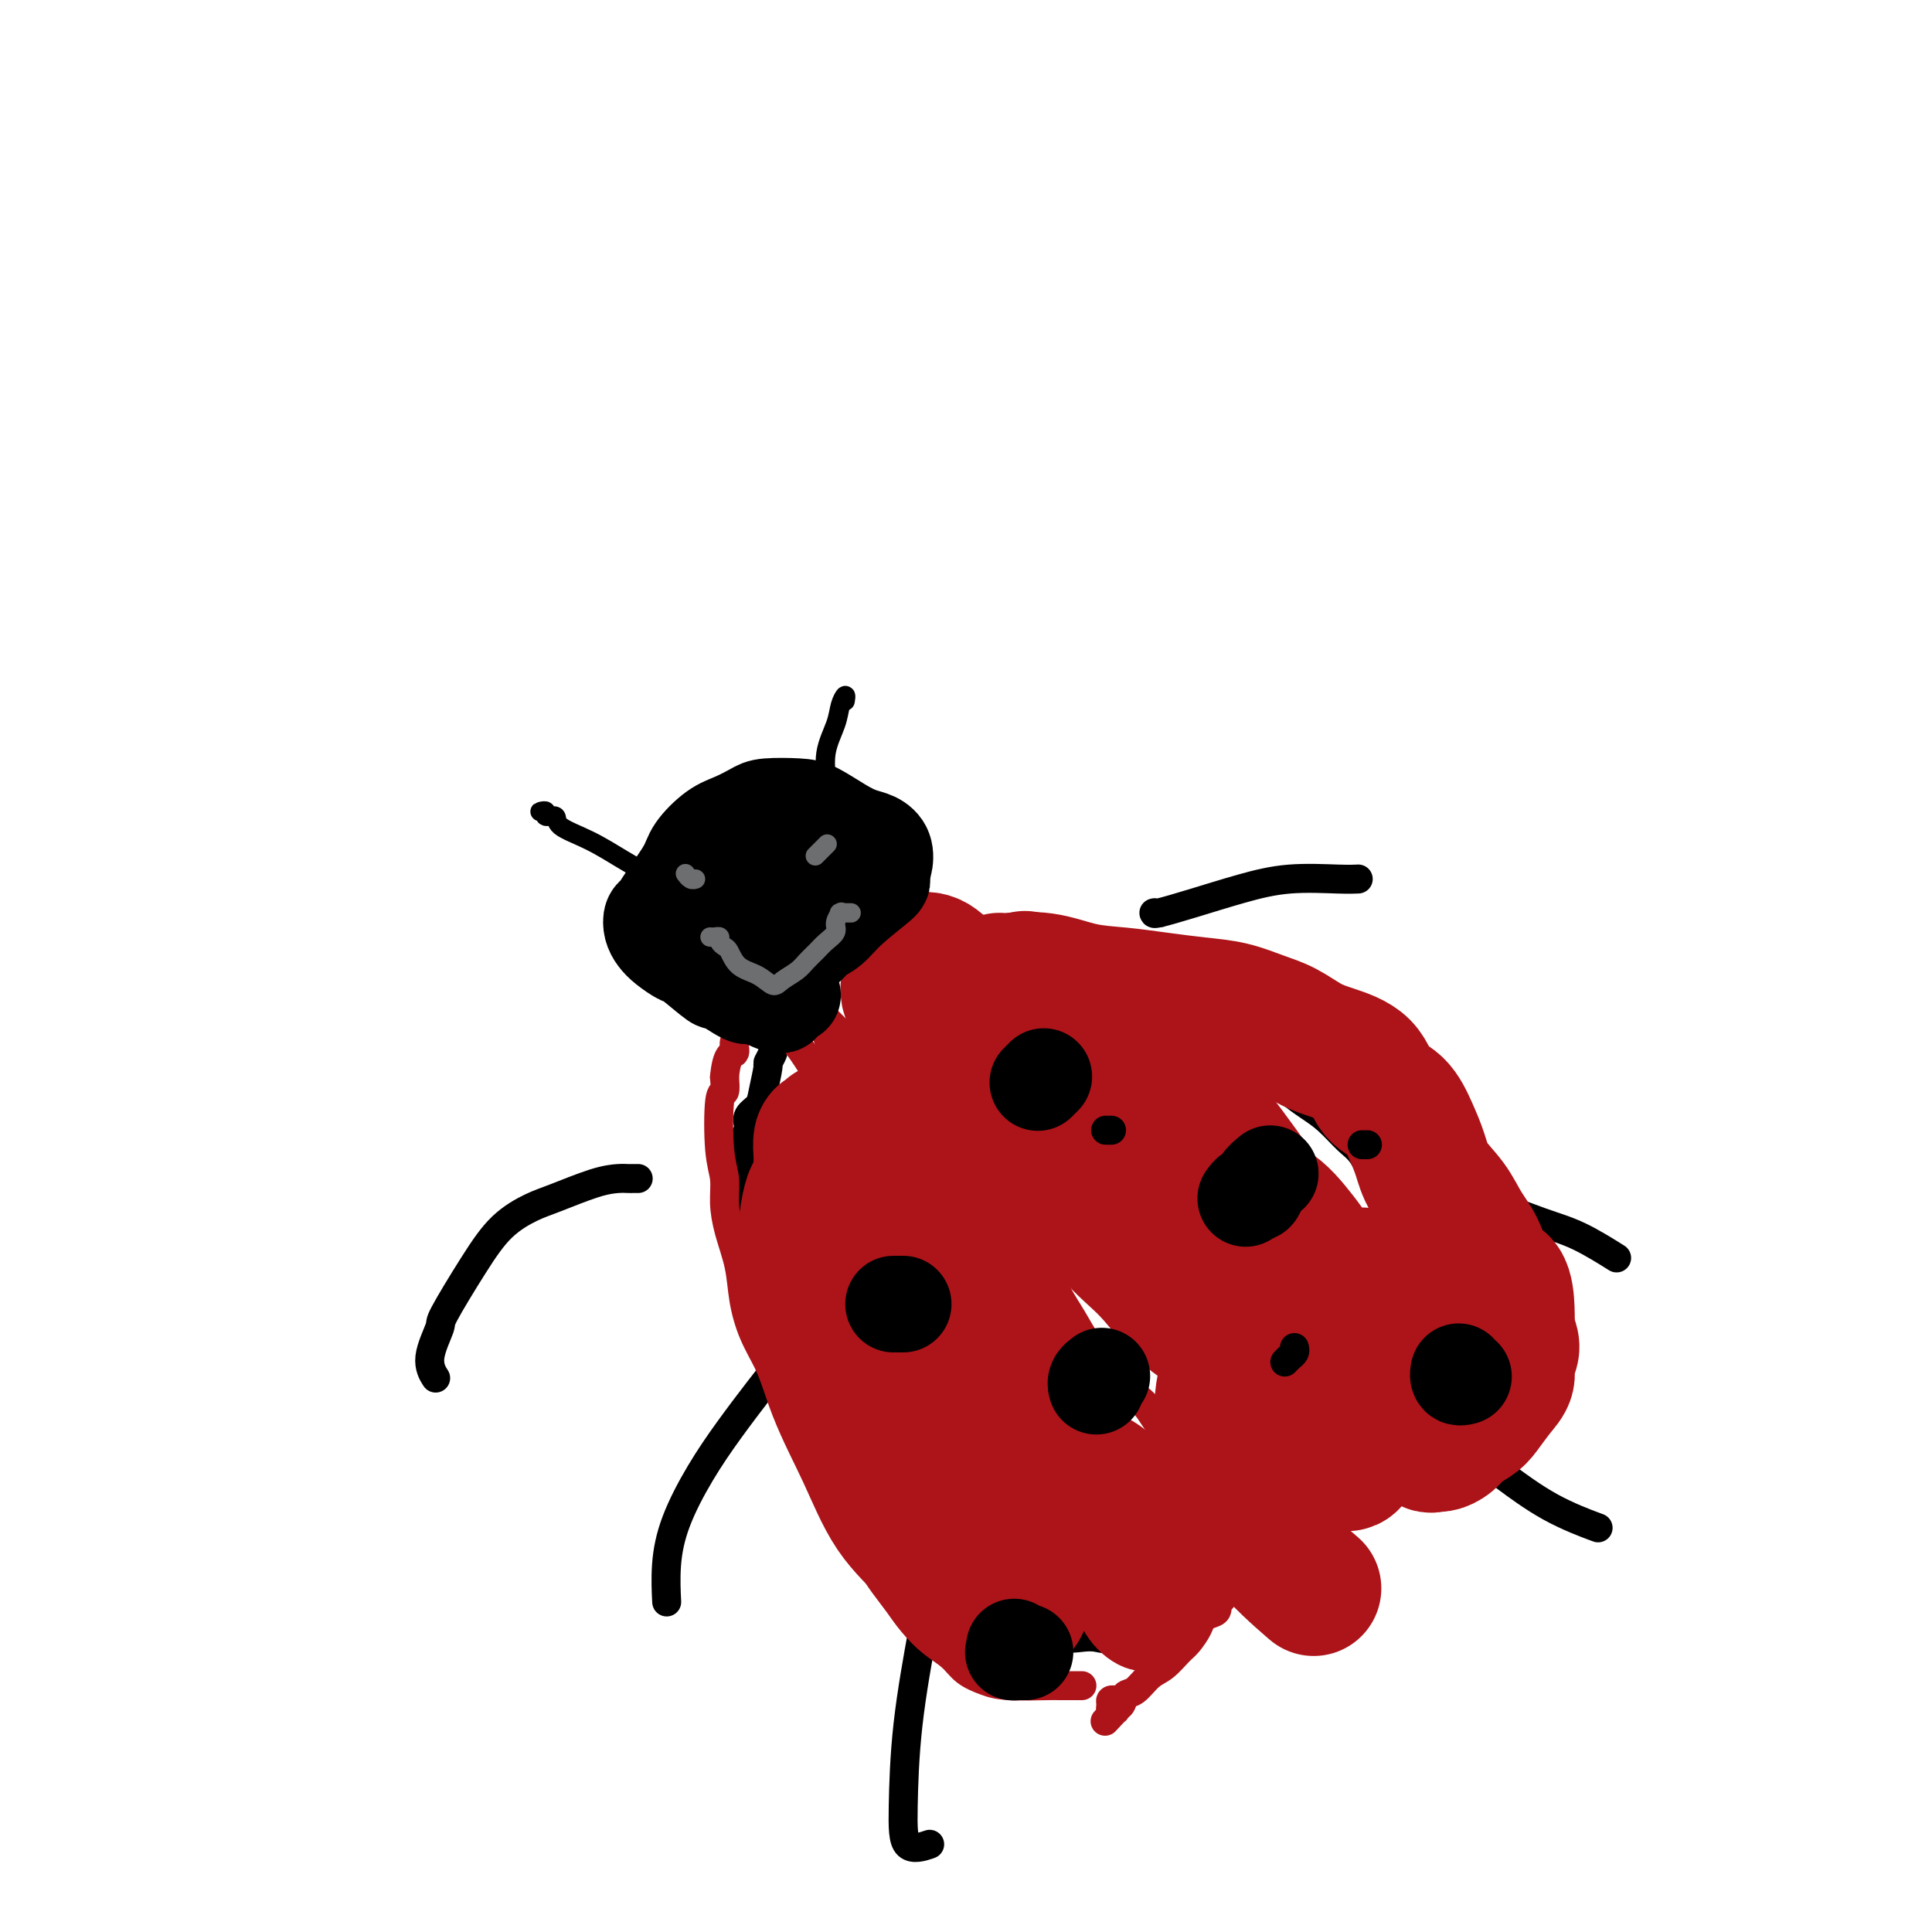<svg viewBox='0 0 400 400' version='1.1' xmlns='http://www.w3.org/2000/svg' xmlns:xlink='http://www.w3.org/1999/xlink'><g fill='none' stroke='#000000' stroke-width='6' stroke-linecap='round' stroke-linejoin='round'><path d='M161,215c0.113,-0.111 0.226,-0.223 0,0c-0.226,0.223 -0.792,0.779 -1,1c-0.208,0.221 -0.060,0.105 0,0c0.060,-0.105 0.031,-0.201 0,0c-0.031,0.201 -0.064,0.697 0,1c0.064,0.303 0.226,0.413 0,1c-0.226,0.587 -0.838,1.651 -1,2c-0.162,0.349 0.128,-0.019 0,1c-0.128,1.019 -0.674,3.424 -1,5c-0.326,1.576 -0.431,2.323 -1,3c-0.569,0.677 -1.602,1.284 -2,2c-0.398,0.716 -0.160,1.540 0,2c0.160,0.460 0.243,0.555 0,1c-0.243,0.445 -0.811,1.241 -1,2c-0.189,0.759 0.002,1.481 0,2c-0.002,0.519 -0.196,0.835 0,2c0.196,1.165 0.784,3.178 1,4c0.216,0.822 0.062,0.452 0,1c-0.062,0.548 -0.032,2.014 0,3c0.032,0.986 0.066,1.490 0,2c-0.066,0.510 -0.232,1.024 0,2c0.232,0.976 0.861,2.412 1,3c0.139,0.588 -0.212,0.327 0,1c0.212,0.673 0.989,2.280 1,3c0.011,0.720 -0.743,0.552 -1,1c-0.257,0.448 -0.017,1.512 0,2c0.017,0.488 -0.188,0.401 0,1c0.188,0.599 0.768,1.886 1,3c0.232,1.114 0.116,2.057 0,3'/><path d='M157,269c0.421,4.885 -0.027,1.598 0,1c0.027,-0.598 0.530,1.492 1,3c0.470,1.508 0.908,2.434 1,3c0.092,0.566 -0.163,0.772 0,2c0.163,1.228 0.743,3.477 1,4c0.257,0.523 0.190,-0.681 1,1c0.810,1.681 2.497,6.246 3,8c0.503,1.754 -0.179,0.696 0,1c0.179,0.304 1.220,1.971 2,3c0.780,1.029 1.298,1.419 2,2c0.702,0.581 1.587,1.353 2,2c0.413,0.647 0.353,1.171 1,2c0.647,0.829 2.000,1.965 3,3c1.000,1.035 1.648,1.969 2,3c0.352,1.031 0.409,2.160 1,3c0.591,0.840 1.715,1.391 2,2c0.285,0.609 -0.271,1.276 0,2c0.271,0.724 1.368,1.503 2,2c0.632,0.497 0.800,0.711 1,1c0.200,0.289 0.434,0.654 1,1c0.566,0.346 1.464,0.675 2,1c0.536,0.325 0.709,0.647 1,1c0.291,0.353 0.699,0.739 1,1c0.301,0.261 0.496,0.399 1,1c0.504,0.601 1.319,1.667 2,2c0.681,0.333 1.230,-0.065 2,0c0.770,0.065 1.763,0.595 2,1c0.237,0.405 -0.282,0.686 0,1c0.282,0.314 1.366,0.661 2,1c0.634,0.339 0.817,0.669 1,1'/><path d='M197,328c2.590,2.112 1.064,1.392 1,1c-0.064,-0.392 1.334,-0.456 2,0c0.666,0.456 0.601,1.431 1,2c0.399,0.569 1.260,0.730 2,1c0.740,0.270 1.357,0.648 2,1c0.643,0.352 1.312,0.677 2,1c0.688,0.323 1.396,0.642 2,1c0.604,0.358 1.106,0.755 2,1c0.894,0.245 2.182,0.339 3,1c0.818,0.661 1.167,1.889 2,2c0.833,0.111 2.152,-0.896 3,-1c0.848,-0.104 1.227,0.695 2,1c0.773,0.305 1.940,0.117 3,0c1.060,-0.117 2.013,-0.164 3,0c0.987,0.164 2.006,0.538 3,0c0.994,-0.538 1.961,-1.990 3,-3c1.039,-1.010 2.150,-1.580 3,-2c0.850,-0.420 1.438,-0.690 2,-1c0.562,-0.310 1.099,-0.662 2,-1c0.901,-0.338 2.167,-0.664 3,-1c0.833,-0.336 1.233,-0.682 2,-1c0.767,-0.318 1.900,-0.606 3,-1c1.100,-0.394 2.166,-0.893 3,-1c0.834,-0.107 1.434,0.178 2,0c0.566,-0.178 1.097,-0.818 2,-1c0.903,-0.182 2.178,0.096 3,0c0.822,-0.096 1.193,-0.564 2,-1c0.807,-0.436 2.051,-0.838 3,-1c0.949,-0.162 1.602,-0.082 2,0c0.398,0.082 0.542,0.166 1,0c0.458,-0.166 1.229,-0.583 2,-1'/><path d='M268,324c4.462,-1.418 1.615,-0.964 1,-1c-0.615,-0.036 1.000,-0.561 2,-1c1.000,-0.439 1.385,-0.792 2,-1c0.615,-0.208 1.460,-0.271 2,-1c0.540,-0.729 0.775,-2.124 1,-3c0.225,-0.876 0.441,-1.231 1,-2c0.559,-0.769 1.460,-1.951 2,-3c0.540,-1.049 0.719,-1.966 1,-3c0.281,-1.034 0.663,-2.187 1,-3c0.337,-0.813 0.630,-1.287 1,-2c0.370,-0.713 0.819,-1.665 2,-3c1.181,-1.335 3.094,-3.054 4,-4c0.906,-0.946 0.806,-1.121 1,-2c0.194,-0.879 0.683,-2.463 1,-4c0.317,-1.537 0.464,-3.027 1,-4c0.536,-0.973 1.462,-1.428 2,-3c0.538,-1.572 0.690,-4.262 1,-6c0.310,-1.738 0.779,-2.526 1,-4c0.221,-1.474 0.193,-3.635 0,-5c-0.193,-1.365 -0.550,-1.933 -1,-3c-0.450,-1.067 -0.991,-2.632 -1,-4c-0.009,-1.368 0.514,-2.537 0,-4c-0.514,-1.463 -2.065,-3.219 -3,-5c-0.935,-1.781 -1.253,-3.586 -2,-5c-0.747,-1.414 -1.921,-2.437 -3,-4c-1.079,-1.563 -2.063,-3.667 -3,-5c-0.937,-1.333 -1.829,-1.896 -3,-3c-1.171,-1.104 -2.623,-2.750 -4,-4c-1.377,-1.250 -2.678,-2.106 -4,-3c-1.322,-0.894 -2.663,-1.827 -4,-3c-1.337,-1.173 -2.668,-2.587 -4,-4'/><path d='M263,222c-3.842,-3.376 -3.947,-3.316 -5,-4c-1.053,-0.684 -3.056,-2.113 -5,-3c-1.944,-0.887 -3.830,-1.233 -6,-2c-2.170,-0.767 -4.623,-1.953 -7,-3c-2.377,-1.047 -4.677,-1.953 -7,-3c-2.323,-1.047 -4.668,-2.234 -7,-3c-2.332,-0.766 -4.651,-1.110 -7,-2c-2.349,-0.890 -4.727,-2.324 -7,-3c-2.273,-0.676 -4.442,-0.592 -7,-1c-2.558,-0.408 -5.506,-1.309 -8,-2c-2.494,-0.691 -4.535,-1.174 -7,-1c-2.465,0.174 -5.354,1.003 -8,1c-2.646,-0.003 -5.049,-0.838 -7,-1c-1.951,-0.162 -3.451,0.348 -5,1c-1.549,0.652 -3.148,1.445 -4,2c-0.852,0.555 -0.958,0.873 -1,1c-0.042,0.127 -0.021,0.064 0,0'/><path d='M132,244c0.119,-0.000 0.238,-0.000 0,0c-0.238,0.000 -0.832,0.001 -1,0c-0.168,-0.001 0.090,-0.004 0,0c-0.090,0.004 -0.528,0.016 -1,0c-0.472,-0.016 -0.978,-0.061 -2,0c-1.022,0.061 -2.560,0.229 -5,1c-2.440,0.771 -5.783,2.144 -8,3c-2.217,0.856 -3.310,1.195 -5,2c-1.690,0.805 -3.978,2.077 -6,4c-2.022,1.923 -3.778,4.498 -6,8c-2.222,3.502 -4.910,7.930 -6,10c-1.090,2.070 -0.581,1.782 -1,3c-0.419,1.218 -1.767,3.943 -2,6c-0.233,2.057 0.648,3.445 1,4c0.352,0.555 0.176,0.278 0,0'/><path d='M162,280c0.002,0.452 0.004,0.904 0,1c-0.004,0.096 -0.015,-0.165 0,0c0.015,0.165 0.056,0.756 0,1c-0.056,0.244 -0.210,0.141 -1,1c-0.790,0.859 -2.215,2.680 -4,5c-1.785,2.320 -3.928,5.137 -6,8c-2.072,2.863 -4.072,5.770 -6,9c-1.928,3.230 -3.785,6.783 -5,10c-1.215,3.217 -1.789,6.097 -2,9c-0.211,2.903 -0.060,5.829 0,7c0.060,1.171 0.030,0.585 0,0'/><path d='M195,326c-0.443,0.012 -0.885,0.024 -1,0c-0.115,-0.024 0.099,-0.085 0,0c-0.099,0.085 -0.510,0.315 -1,2c-0.490,1.685 -1.059,4.826 -2,10c-0.941,5.174 -2.255,12.381 -3,19c-0.745,6.619 -0.921,12.650 -1,17c-0.079,4.350 -0.060,7.017 1,8c1.060,0.983 3.160,0.281 4,0c0.840,-0.281 0.420,-0.140 0,0'/><path d='M240,189c0.113,0.001 0.225,0.002 0,0c-0.225,-0.002 -0.788,-0.005 -1,0c-0.212,0.005 -0.073,0.020 0,0c0.073,-0.020 0.079,-0.076 0,0c-0.079,0.076 -0.244,0.283 1,0c1.244,-0.283 3.896,-1.057 7,-2c3.104,-0.943 6.661,-2.057 10,-3c3.339,-0.943 6.462,-1.717 10,-2c3.538,-0.283 7.491,-0.076 10,0c2.509,0.076 3.574,0.022 4,0c0.426,-0.022 0.213,-0.011 0,0'/><path d='M294,243c0.061,0.449 0.122,0.899 0,1c-0.122,0.101 -0.425,-0.146 0,0c0.425,0.146 1.580,0.684 2,1c0.420,0.316 0.107,0.411 2,1c1.893,0.589 5.994,1.672 10,3c4.006,1.328 7.919,2.902 11,4c3.081,1.098 5.329,1.719 8,3c2.671,1.281 5.763,3.223 7,4c1.237,0.777 0.618,0.388 0,0'/><path d='M310,302c-0.002,0.055 -0.004,0.110 0,0c0.004,-0.110 0.013,-0.386 0,0c-0.013,0.386 -0.048,1.435 0,2c0.048,0.565 0.178,0.646 2,2c1.822,1.354 5.337,3.980 9,6c3.663,2.020 7.475,3.434 9,4c1.525,0.566 0.762,0.283 0,0'/></g>
<g fill='none' stroke='#AD1419' stroke-width='6' stroke-linecap='round' stroke-linejoin='round'><path d='M186,230c0.021,-0.421 0.042,-0.842 0,-1c-0.042,-0.158 -0.147,-0.052 0,0c0.147,0.052 0.545,0.050 1,0c0.455,-0.050 0.966,-0.148 1,0c0.034,0.148 -0.411,0.541 0,1c0.411,0.459 1.677,0.982 3,2c1.323,1.018 2.703,2.529 4,4c1.297,1.471 2.510,2.902 4,4c1.490,1.098 3.256,1.864 5,4c1.744,2.136 3.467,5.641 5,8c1.533,2.359 2.875,3.572 4,5c1.125,1.428 2.034,3.070 3,5c0.966,1.930 1.990,4.148 3,6c1.010,1.852 2.006,3.339 3,5c0.994,1.661 1.985,3.497 3,5c1.015,1.503 2.055,2.675 3,4c0.945,1.325 1.794,2.803 3,4c1.206,1.197 2.770,2.111 4,3c1.230,0.889 2.125,1.751 3,3c0.875,1.249 1.730,2.885 3,4c1.270,1.115 2.954,1.709 4,3c1.046,1.291 1.453,3.279 2,5c0.547,1.721 1.234,3.176 2,4c0.766,0.824 1.611,1.018 2,2c0.389,0.982 0.324,2.753 1,4c0.676,1.247 2.095,1.970 3,3c0.905,1.030 1.298,2.367 2,3c0.702,0.633 1.714,0.561 2,1c0.286,0.439 -0.154,1.387 0,2c0.154,0.613 0.901,0.889 1,1c0.099,0.111 -0.451,0.055 -1,0'/><path d='M259,324c2.093,3.878 0.326,1.074 0,0c-0.326,-1.074 0.788,-0.417 1,0c0.212,0.417 -0.479,0.594 -1,1c-0.521,0.406 -0.871,1.040 -1,1c-0.129,-0.040 -0.037,-0.753 0,-1c0.037,-0.247 0.020,-0.028 0,0c-0.020,0.028 -0.043,-0.133 0,0c0.043,0.133 0.152,0.562 0,1c-0.152,0.438 -0.567,0.887 -1,1c-0.433,0.113 -0.886,-0.109 -1,0c-0.114,0.109 0.109,0.550 0,1c-0.109,0.450 -0.550,0.909 -1,1c-0.450,0.091 -0.909,-0.188 -1,0c-0.091,0.188 0.186,0.842 0,1c-0.186,0.158 -0.836,-0.179 -1,0c-0.164,0.179 0.159,0.873 0,1c-0.159,0.127 -0.801,-0.315 -1,0c-0.199,0.315 0.046,1.387 0,2c-0.046,0.613 -0.382,0.768 -1,1c-0.618,0.232 -1.520,0.542 -2,1c-0.480,0.458 -0.540,1.066 -1,2c-0.460,0.934 -1.320,2.194 -2,3c-0.680,0.806 -1.180,1.156 -2,2c-0.820,0.844 -1.960,2.181 -3,3c-1.040,0.819 -1.981,1.119 -3,2c-1.019,0.881 -2.116,2.344 -3,3c-0.884,0.656 -1.557,0.506 -2,1c-0.443,0.494 -0.658,1.633 -1,2c-0.342,0.367 -0.812,-0.038 -1,0c-0.188,0.038 -0.094,0.519 0,1'/><path d='M231,354c-4.327,4.640 -1.145,1.241 0,0c1.145,-1.241 0.253,-0.322 0,0c-0.253,0.322 0.132,0.048 0,0c-0.132,-0.048 -0.781,0.131 -1,0c-0.219,-0.131 -0.007,-0.571 0,-1c0.007,-0.429 -0.190,-0.846 0,-1c0.190,-0.154 0.769,-0.044 1,0c0.231,0.044 0.116,0.022 0,0'/><path d='M224,349c-0.324,-0.000 -0.648,-0.000 -1,0c-0.352,0.000 -0.733,0.001 -1,0c-0.267,-0.001 -0.419,-0.003 -1,0c-0.581,0.003 -1.590,0.010 -2,0c-0.410,-0.010 -0.219,-0.036 -2,0c-1.781,0.036 -5.532,0.135 -8,0c-2.468,-0.135 -3.651,-0.503 -5,-1c-1.349,-0.497 -2.864,-1.122 -4,-2c-1.136,-0.878 -1.893,-2.008 -3,-3c-1.107,-0.992 -2.565,-1.844 -4,-3c-1.435,-1.156 -2.848,-2.614 -4,-4c-1.152,-1.386 -2.045,-2.698 -3,-4c-0.955,-1.302 -1.974,-2.593 -3,-4c-1.026,-1.407 -2.060,-2.928 -3,-5c-0.940,-2.072 -1.788,-4.694 -3,-7c-1.212,-2.306 -2.790,-4.297 -4,-6c-1.210,-1.703 -2.052,-3.118 -3,-5c-0.948,-1.882 -2.001,-4.230 -3,-6c-0.999,-1.770 -1.945,-2.961 -3,-5c-1.055,-2.039 -2.218,-4.928 -3,-7c-0.782,-2.072 -1.183,-3.329 -2,-5c-0.817,-1.671 -2.051,-3.755 -3,-6c-0.949,-2.245 -1.612,-4.652 -2,-7c-0.388,-2.348 -0.500,-4.638 -1,-7c-0.500,-2.362 -1.389,-4.795 -2,-7c-0.611,-2.205 -0.945,-4.182 -1,-6c-0.055,-1.818 0.167,-3.476 0,-5c-0.167,-1.524 -0.725,-2.914 -1,-6c-0.275,-3.086 -0.266,-7.869 0,-10c0.266,-2.131 0.790,-1.609 1,-2c0.210,-0.391 0.105,-1.696 0,-3'/><path d='M150,223c0.466,-5.057 1.629,-4.699 2,-5c0.371,-0.301 -0.052,-1.262 0,-2c0.052,-0.738 0.578,-1.252 1,-2c0.422,-0.748 0.741,-1.728 1,-2c0.259,-0.272 0.457,0.165 1,0c0.543,-0.165 1.429,-0.933 2,-1c0.571,-0.067 0.827,0.567 1,1c0.173,0.433 0.264,0.665 1,1c0.736,0.335 2.118,0.771 3,1c0.882,0.229 1.263,0.249 2,1c0.737,0.751 1.829,2.232 3,4c1.171,1.768 2.422,3.822 4,6c1.578,2.178 3.483,4.479 6,7c2.517,2.521 5.645,5.260 8,8c2.355,2.740 3.935,5.479 6,8c2.065,2.521 4.615,4.824 7,7c2.385,2.176 4.606,4.226 7,6c2.394,1.774 4.961,3.274 7,5c2.039,1.726 3.549,3.680 5,6c1.451,2.320 2.843,5.006 4,7c1.157,1.994 2.079,3.296 3,4c0.921,0.704 1.841,0.809 2,1c0.159,0.191 -0.444,0.467 0,1c0.444,0.533 1.934,1.322 1,0c-0.934,-1.322 -4.293,-4.754 -6,-7c-1.707,-2.246 -1.763,-3.304 -2,-4c-0.237,-0.696 -0.655,-1.029 -2,-3c-1.345,-1.971 -3.618,-5.580 -6,-9c-2.382,-3.420 -4.872,-6.652 -7,-10c-2.128,-3.348 -3.894,-6.814 -6,-10c-2.106,-3.186 -4.553,-6.093 -7,-9'/><path d='M191,233c-6.413,-9.495 -4.944,-7.233 -6,-8c-1.056,-0.767 -4.637,-4.563 -7,-7c-2.363,-2.437 -3.507,-3.515 -5,-5c-1.493,-1.485 -3.334,-3.376 -4,-4c-0.666,-0.624 -0.158,0.018 0,0c0.158,-0.018 -0.036,-0.695 0,-1c0.036,-0.305 0.300,-0.237 1,2c0.700,2.237 1.835,6.644 3,10c1.165,3.356 2.359,5.662 4,9c1.641,3.338 3.728,7.709 6,12c2.272,4.291 4.727,8.501 8,14c3.273,5.499 7.364,12.285 9,15c1.636,2.715 0.818,1.357 0,0'/></g>
<g fill='none' stroke='#AD1419' stroke-width='20' stroke-linecap='round' stroke-linejoin='round'><path d='M213,284c-0.016,-0.438 -0.032,-0.876 0,-1c0.032,-0.124 0.111,0.066 0,0c-0.111,-0.066 -0.412,-0.387 -1,-1c-0.588,-0.613 -1.462,-1.517 -2,-2c-0.538,-0.483 -0.738,-0.545 -2,-2c-1.262,-1.455 -3.584,-4.302 -6,-8c-2.416,-3.698 -4.924,-8.246 -7,-12c-2.076,-3.754 -3.721,-6.715 -5,-9c-1.279,-2.285 -2.194,-3.894 -3,-5c-0.806,-1.106 -1.503,-1.709 -2,-2c-0.497,-0.291 -0.795,-0.271 -1,0c-0.205,0.271 -0.316,0.792 0,2c0.316,1.208 1.058,3.101 2,6c0.942,2.899 2.084,6.802 4,12c1.916,5.198 4.608,11.690 7,16c2.392,4.310 4.486,6.436 7,9c2.514,2.564 5.450,5.564 8,9c2.550,3.436 4.715,7.308 7,11c2.285,3.692 4.692,7.204 7,10c2.308,2.796 4.518,4.875 6,7c1.482,2.125 2.236,4.297 3,6c0.764,1.703 1.540,2.937 2,4c0.460,1.063 0.605,1.953 0,2c-0.605,0.047 -1.961,-0.750 -3,-2c-1.039,-1.250 -1.760,-2.952 -3,-5c-1.240,-2.048 -3.000,-4.443 -5,-8c-2.000,-3.557 -4.240,-8.276 -7,-13c-2.760,-4.724 -6.039,-9.452 -9,-14c-2.961,-4.548 -5.605,-8.917 -8,-13c-2.395,-4.083 -4.541,-7.881 -7,-12c-2.459,-4.119 -5.229,-8.560 -8,-13'/><path d='M187,256c-8.159,-13.690 -5.058,-8.916 -5,-9c0.058,-0.084 -2.927,-5.026 -4,-7c-1.073,-1.974 -0.233,-0.979 0,-1c0.233,-0.021 -0.141,-1.059 0,-1c0.141,0.059 0.795,1.215 2,3c1.205,1.785 2.959,4.198 5,8c2.041,3.802 4.368,8.994 8,14c3.632,5.006 8.569,9.828 13,16c4.431,6.172 8.357,13.696 10,17c1.643,3.304 1.004,2.390 3,6c1.996,3.610 6.626,11.745 9,15c2.374,3.255 2.493,1.630 4,2c1.507,0.370 4.404,2.734 6,4c1.596,1.266 1.893,1.435 2,2c0.107,0.565 0.024,1.527 0,1c-0.024,-0.527 0.010,-2.545 -1,-5c-1.010,-2.455 -3.065,-5.349 -4,-8c-0.935,-2.651 -0.752,-5.060 -2,-7c-1.248,-1.940 -3.928,-3.411 -5,-4c-1.072,-0.589 -0.536,-0.294 0,0'/></g>
<g fill='none' stroke='#AD1419' stroke-width='28' stroke-linecap='round' stroke-linejoin='round'><path d='M216,298c-0.054,-0.200 -0.107,-0.401 0,0c0.107,0.401 0.375,1.403 1,2c0.625,0.597 1.609,0.789 2,1c0.391,0.211 0.190,0.442 1,2c0.810,1.558 2.632,4.444 4,7c1.368,2.556 2.283,4.782 4,7c1.717,2.218 4.236,4.427 6,6c1.764,1.573 2.775,2.509 4,3c1.225,0.491 2.666,0.537 3,0c0.334,-0.537 -0.438,-1.656 -2,-3c-1.562,-1.344 -3.915,-2.913 -6,-5c-2.085,-2.087 -3.904,-4.690 -6,-8c-2.096,-3.310 -4.471,-7.325 -7,-12c-2.529,-4.675 -5.212,-10.010 -8,-15c-2.788,-4.990 -5.683,-9.637 -8,-14c-2.317,-4.363 -4.058,-8.444 -6,-12c-1.942,-3.556 -4.086,-6.588 -6,-10c-1.914,-3.412 -3.599,-7.202 -5,-10c-1.401,-2.798 -2.520,-4.602 -4,-6c-1.480,-1.398 -3.322,-2.390 -4,-3c-0.678,-0.610 -0.193,-0.837 0,-1c0.193,-0.163 0.093,-0.261 0,0c-0.093,0.261 -0.178,0.880 0,2c0.178,1.120 0.619,2.742 1,5c0.381,2.258 0.702,5.153 1,8c0.298,2.847 0.571,5.647 1,9c0.429,3.353 1.012,7.260 2,11c0.988,3.740 2.381,7.315 3,11c0.619,3.685 0.462,7.482 1,11c0.538,3.518 1.769,6.759 3,10'/><path d='M191,294c2.352,11.941 2.232,8.794 3,9c0.768,0.206 2.425,3.765 4,6c1.575,2.235 3.069,3.145 4,4c0.931,0.855 1.297,1.654 2,2c0.703,0.346 1.741,0.237 2,0c0.259,-0.237 -0.260,-0.603 0,-1c0.260,-0.397 1.300,-0.824 0,-6c-1.300,-5.176 -4.938,-15.099 -7,-20c-2.062,-4.901 -2.547,-4.778 -3,-6c-0.453,-1.222 -0.875,-3.788 -2,-7c-1.125,-3.212 -2.952,-7.071 -5,-10c-2.048,-2.929 -4.317,-4.928 -6,-7c-1.683,-2.072 -2.779,-4.215 -4,-6c-1.221,-1.785 -2.565,-3.211 -4,-4c-1.435,-0.789 -2.960,-0.941 -4,-1c-1.040,-0.059 -1.594,-0.024 -2,0c-0.406,0.024 -0.663,0.038 -1,1c-0.337,0.962 -0.755,2.874 -1,5c-0.245,2.126 -0.316,4.467 0,8c0.316,3.533 1.018,8.256 2,13c0.982,4.744 2.243,9.507 4,14c1.757,4.493 4.009,8.716 6,13c1.991,4.284 3.720,8.629 6,12c2.280,3.371 5.112,5.769 7,8c1.888,2.231 2.831,4.296 4,6c1.169,1.704 2.562,3.047 4,4c1.438,0.953 2.921,1.515 4,2c1.079,0.485 1.753,0.893 3,1c1.247,0.107 3.066,-0.087 4,-1c0.934,-0.913 0.981,-2.547 1,-4c0.019,-1.453 0.009,-2.727 0,-4'/><path d='M212,325c-0.218,-2.581 -1.263,-5.033 -3,-8c-1.737,-2.967 -4.166,-6.450 -6,-10c-1.834,-3.550 -3.074,-7.166 -5,-11c-1.926,-3.834 -4.537,-7.884 -7,-12c-2.463,-4.116 -4.779,-8.297 -7,-12c-2.221,-3.703 -4.346,-6.928 -6,-10c-1.654,-3.072 -2.835,-5.991 -4,-8c-1.165,-2.009 -2.313,-3.109 -3,-5c-0.687,-1.891 -0.913,-4.574 -1,-6c-0.087,-1.426 -0.033,-1.596 0,-2c0.033,-0.404 0.047,-1.043 0,-2c-0.047,-0.957 -0.153,-2.234 0,-3c0.153,-0.766 0.566,-1.023 1,-1c0.434,0.023 0.888,0.324 1,0c0.112,-0.324 -0.118,-1.273 0,-1c0.118,0.273 0.583,1.769 1,2c0.417,0.231 0.785,-0.802 3,4c2.215,4.802 6.276,15.439 9,21c2.724,5.561 4.112,6.047 5,8c0.888,1.953 1.278,5.372 3,9c1.722,3.628 4.778,7.465 6,9c1.222,1.535 0.611,0.767 0,0'/><path d='M207,203c0.001,0.000 0.003,0.001 0,0c-0.003,-0.001 -0.009,-0.002 0,0c0.009,0.002 0.033,0.007 0,0c-0.033,-0.007 -0.122,-0.027 0,0c0.122,0.027 0.455,0.101 2,0c1.545,-0.101 4.301,-0.378 7,0c2.699,0.378 5.340,1.410 8,2c2.660,0.590 5.341,0.739 8,1c2.659,0.261 5.298,0.635 8,1c2.702,0.365 5.468,0.720 8,1c2.532,0.280 4.832,0.483 7,1c2.168,0.517 4.205,1.347 6,2c1.795,0.653 3.347,1.131 5,2c1.653,0.869 3.408,2.131 5,3c1.592,0.869 3.021,1.344 5,2c1.979,0.656 4.509,1.493 6,3c1.491,1.507 1.945,3.683 3,5c1.055,1.317 2.712,1.776 4,3c1.288,1.224 2.206,3.215 3,5c0.794,1.785 1.462,3.364 2,5c0.538,1.636 0.944,3.328 2,5c1.056,1.672 2.763,3.323 4,5c1.237,1.677 2.006,3.379 3,5c0.994,1.621 2.214,3.161 3,5c0.786,1.839 1.139,3.977 2,5c0.861,1.023 2.232,0.929 3,2c0.768,1.071 0.934,3.306 1,5c0.066,1.694 0.033,2.847 0,4'/><path d='M312,275c0.448,2.156 1.066,3.046 1,4c-0.066,0.954 -0.818,1.971 -1,3c-0.182,1.029 0.204,2.071 0,3c-0.204,0.929 -0.999,1.744 -2,3c-1.001,1.256 -2.209,2.953 -3,4c-0.791,1.047 -1.167,1.442 -2,2c-0.833,0.558 -2.124,1.277 -3,2c-0.876,0.723 -1.338,1.449 -2,2c-0.662,0.551 -1.524,0.925 -2,1c-0.476,0.075 -0.565,-0.150 -1,0c-0.435,0.150 -1.214,0.673 -2,-1c-0.786,-1.673 -1.577,-5.543 -2,-7c-0.423,-1.457 -0.477,-0.500 -1,-3c-0.523,-2.500 -1.516,-8.457 -2,-12c-0.484,-3.543 -0.460,-4.673 -1,-6c-0.540,-1.327 -1.644,-2.851 -3,-4c-1.356,-1.149 -2.966,-1.922 -4,-2c-1.034,-0.078 -1.494,0.540 -2,2c-0.506,1.460 -1.058,3.761 -2,6c-0.942,2.239 -2.274,4.414 -3,7c-0.726,2.586 -0.847,5.583 -1,8c-0.153,2.417 -0.339,4.254 0,6c0.339,1.746 1.201,3.402 2,5c0.799,1.598 1.535,3.140 2,4c0.465,0.860 0.661,1.040 1,1c0.339,-0.040 0.823,-0.298 1,-1c0.177,-0.702 0.047,-1.848 0,-3c-0.047,-1.152 -0.013,-2.309 0,-5c0.013,-2.691 0.003,-6.917 0,-9c-0.003,-2.083 -0.001,-2.024 -1,-5c-0.999,-2.976 -3.000,-8.988 -5,-15'/><path d='M274,265c-1.780,-4.783 -3.230,-6.740 -5,-9c-1.770,-2.260 -3.858,-4.822 -6,-6c-2.142,-1.178 -4.336,-0.973 -6,-1c-1.664,-0.027 -2.797,-0.285 -4,1c-1.203,1.285 -2.474,4.114 -3,7c-0.526,2.886 -0.305,5.829 0,7c0.305,1.171 0.696,0.569 1,3c0.304,2.431 0.521,7.895 4,10c3.479,2.105 10.221,0.849 13,0c2.779,-0.849 1.595,-1.293 1,-3c-0.595,-1.707 -0.602,-4.677 -1,-8c-0.398,-3.323 -1.189,-7.001 -3,-11c-1.811,-3.999 -4.643,-8.321 -8,-13c-3.357,-4.679 -7.239,-9.716 -11,-14c-3.761,-4.284 -7.399,-7.816 -11,-11c-3.601,-3.184 -7.164,-6.020 -10,-8c-2.836,-1.980 -4.946,-3.102 -7,-4c-2.054,-0.898 -4.050,-1.570 -5,-2c-0.950,-0.430 -0.852,-0.617 -1,0c-0.148,0.617 -0.543,2.037 0,4c0.543,1.963 2.022,4.467 4,7c1.978,2.533 4.454,5.094 7,8c2.546,2.906 5.163,6.158 8,9c2.837,2.842 5.893,5.274 9,8c3.107,2.726 6.266,5.747 9,8c2.734,2.253 5.042,3.738 7,5c1.958,1.262 3.566,2.301 5,3c1.434,0.699 2.696,1.057 3,1c0.304,-0.057 -0.348,-0.528 -1,-1'/><path d='M263,255c4.227,3.416 -1.204,-0.043 -7,-5c-5.796,-4.957 -11.957,-11.410 -15,-15c-3.043,-3.590 -2.967,-4.316 -6,-7c-3.033,-2.684 -9.174,-7.326 -13,-11c-3.826,-3.674 -5.338,-6.379 -7,-8c-1.662,-1.621 -3.474,-2.157 -5,-3c-1.526,-0.843 -2.766,-1.994 -2,-1c0.766,0.994 3.537,4.133 5,6c1.463,1.867 1.616,2.461 2,4c0.384,1.539 0.997,4.024 4,9c3.003,4.976 8.396,12.442 12,18c3.604,5.558 5.420,9.208 8,13c2.580,3.792 5.924,7.727 9,11c3.076,3.273 5.885,5.884 8,8c2.115,2.116 3.535,3.736 5,5c1.465,1.264 2.974,2.171 3,2c0.026,-0.171 -1.430,-1.422 -3,-3c-1.570,-1.578 -3.255,-3.484 -6,-7c-2.745,-3.516 -6.550,-8.644 -9,-11c-2.450,-2.356 -3.545,-1.942 -7,-6c-3.455,-4.058 -9.268,-12.590 -13,-17c-3.732,-4.410 -5.381,-4.698 -7,-6c-1.619,-1.302 -3.207,-3.618 -4,-5c-0.793,-1.382 -0.791,-1.829 -1,-2c-0.209,-0.171 -0.628,-0.065 -1,0c-0.372,0.065 -0.695,0.088 0,2c0.695,1.912 2.410,5.714 4,9c1.590,3.286 3.055,6.056 4,8c0.945,1.944 1.370,3.062 3,5c1.630,1.938 4.466,4.697 7,7c2.534,2.303 4.767,4.152 7,6'/><path d='M238,261c3.257,2.514 4.401,2.299 5,2c0.599,-0.299 0.654,-0.681 0,-3c-0.654,-2.319 -2.015,-6.575 -4,-10c-1.985,-3.425 -4.593,-6.020 -8,-10c-3.407,-3.980 -7.613,-9.346 -10,-12c-2.387,-2.654 -2.954,-2.595 -6,-6c-3.046,-3.405 -8.570,-10.273 -12,-14c-3.430,-3.727 -4.766,-4.314 -6,-5c-1.234,-0.686 -2.368,-1.473 -3,-2c-0.632,-0.527 -0.764,-0.796 -1,-1c-0.236,-0.204 -0.577,-0.344 -1,0c-0.423,0.344 -0.929,1.172 -1,2c-0.071,0.828 0.291,1.657 0,2c-0.291,0.343 -1.237,0.201 0,2c1.237,1.799 4.657,5.538 7,8c2.343,2.462 3.608,3.647 5,5c1.392,1.353 2.912,2.873 5,4c2.088,1.127 4.746,1.860 6,2c1.254,0.140 1.104,-0.314 2,-1c0.896,-0.686 2.837,-1.604 3,-3c0.163,-1.396 -1.453,-3.271 -3,-5c-1.547,-1.729 -3.024,-3.312 -5,-5c-1.976,-1.688 -4.451,-3.481 -7,-5c-2.549,-1.519 -5.171,-2.762 -7,-4c-1.829,-1.238 -2.864,-2.469 -4,-3c-1.136,-0.531 -2.373,-0.361 -3,0c-0.627,0.361 -0.643,0.915 -1,2c-0.357,1.085 -1.054,2.703 -1,4c0.054,1.297 0.861,2.272 2,4c1.139,1.728 2.611,4.208 4,6c1.389,1.792 2.694,2.896 4,4'/><path d='M198,219c2.576,2.982 4.017,3.437 6,4c1.983,0.563 4.507,1.233 7,2c2.493,0.767 4.953,1.629 7,2c2.047,0.371 3.679,0.251 5,0c1.321,-0.251 2.331,-0.633 3,-1c0.669,-0.367 0.999,-0.720 1,-2c0.001,-1.280 -0.326,-3.489 -2,-4c-1.674,-0.511 -4.695,0.676 -6,1c-1.305,0.324 -0.894,-0.214 -1,2c-0.106,2.214 -0.730,7.180 0,11c0.730,3.820 2.815,6.495 5,10c2.185,3.505 4.469,7.839 7,11c2.531,3.161 5.307,5.149 8,8c2.693,2.851 5.302,6.563 8,9c2.698,2.437 5.484,3.597 8,5c2.516,1.403 4.761,3.047 7,4c2.239,0.953 4.473,1.214 6,1c1.527,-0.214 2.348,-0.904 3,-2c0.652,-1.096 1.136,-2.597 0,-4c-1.136,-1.403 -3.890,-2.708 -6,-3c-2.110,-0.292 -3.575,0.430 -5,2c-1.425,1.570 -2.811,3.988 -4,7c-1.189,3.012 -2.180,6.619 -2,11c0.180,4.381 1.533,9.535 3,14c1.467,4.465 3.049,8.241 6,12c2.951,3.759 7.272,7.503 9,9c1.728,1.497 0.864,0.749 0,0'/></g>
<g fill='none' stroke='#000000' stroke-width='6' stroke-linecap='round' stroke-linejoin='round'><path d='M230,234c0.113,0.000 0.226,0.000 0,0c-0.226,0.000 -0.792,0.000 -1,0c-0.208,-0.000 -0.060,0.000 0,0c0.060,0.000 0.030,0.000 0,0'/><path d='M283,237c-0.536,0.000 -1.072,0.000 -1,0c0.072,0.000 0.751,0.000 1,0c0.249,-0.000 0.067,0.000 0,0c-0.067,-0.000 -0.019,0.000 0,0c0.019,0.000 0.010,0.000 0,0'/><path d='M268,279c0.083,0.339 0.167,0.679 0,1c-0.167,0.321 -0.583,0.625 -1,1c-0.417,0.375 -0.833,0.821 -1,1c-0.167,0.179 -0.083,0.089 0,0'/></g>
<g fill='none' stroke='#000000' stroke-width='20' stroke-linecap='round' stroke-linejoin='round'><path d='M215,224c-0.111,0.111 -0.222,0.222 0,0c0.222,-0.222 0.778,-0.778 1,-1c0.222,-0.222 0.111,-0.111 0,0'/><path d='M263,243c-0.754,0.611 -1.509,1.222 -2,2c-0.491,0.778 -0.719,1.724 -1,2c-0.281,0.276 -0.614,-0.118 -1,0c-0.386,0.118 -0.825,0.748 -1,1c-0.175,0.252 -0.088,0.126 0,0'/><path d='M228,285c0.113,-0.083 0.226,-0.167 0,0c-0.226,0.167 -0.792,0.583 -1,1c-0.208,0.417 -0.060,0.833 0,1c0.060,0.167 0.030,0.083 0,0'/><path d='M185,270c0.452,0.000 0.905,0.000 1,0c0.095,0.000 -0.167,0.000 0,0c0.167,0.000 0.762,0.000 1,0c0.238,0.000 0.119,0.000 0,0'/><path d='M210,341c0.060,0.423 0.119,0.845 0,1c-0.119,0.155 -0.417,0.042 0,0c0.417,-0.042 1.548,-0.012 2,0c0.452,0.012 0.226,0.006 0,0'/><path d='M303,285c-0.422,0.111 -0.844,0.222 -1,0c-0.156,-0.222 -0.044,-0.778 0,-1c0.044,-0.222 0.022,-0.111 0,0'/><path d='M164,206c0.081,0.017 0.161,0.035 0,0c-0.161,-0.035 -0.564,-0.121 -1,0c-0.436,0.121 -0.907,0.451 -1,1c-0.093,0.549 0.190,1.318 -1,1c-1.190,-0.318 -3.853,-1.721 -5,-2c-1.147,-0.279 -0.778,0.568 -2,0c-1.222,-0.568 -4.036,-2.550 -5,-3c-0.964,-0.450 -0.079,0.634 -1,0c-0.921,-0.634 -3.648,-2.984 -5,-4c-1.352,-1.016 -1.330,-0.696 -2,-1c-0.670,-0.304 -2.033,-1.232 -3,-2c-0.967,-0.768 -1.537,-1.375 -2,-2c-0.463,-0.625 -0.818,-1.269 -1,-2c-0.182,-0.731 -0.192,-1.548 0,-2c0.192,-0.452 0.585,-0.537 1,-1c0.415,-0.463 0.851,-1.303 2,-3c1.149,-1.697 3.011,-4.251 4,-6c0.989,-1.749 1.104,-2.693 2,-4c0.896,-1.307 2.571,-2.978 4,-4c1.429,-1.022 2.611,-1.397 4,-2c1.389,-0.603 2.987,-1.434 4,-2c1.013,-0.566 1.443,-0.866 3,-1c1.557,-0.134 4.241,-0.100 6,0c1.759,0.100 2.594,0.266 4,1c1.406,0.734 3.383,2.034 5,3c1.617,0.966 2.875,1.596 4,2c1.125,0.404 2.116,0.583 3,1c0.884,0.417 1.661,1.074 2,2c0.339,0.926 0.240,2.122 0,3c-0.240,0.878 -0.620,1.439 -1,2'/><path d='M182,181c0.465,1.291 1.127,1.019 0,2c-1.127,0.981 -4.042,3.216 -6,5c-1.958,1.784 -2.958,3.118 -4,4c-1.042,0.882 -2.125,1.311 -3,2c-0.875,0.689 -1.543,1.637 -2,2c-0.457,0.363 -0.705,0.139 -1,0c-0.295,-0.139 -0.639,-0.194 0,-1c0.639,-0.806 2.260,-2.362 3,-3c0.740,-0.638 0.597,-0.357 1,-1c0.403,-0.643 1.351,-2.208 2,-4c0.649,-1.792 1.001,-3.810 1,-5c-0.001,-1.190 -0.353,-1.551 -1,-2c-0.647,-0.449 -1.589,-0.987 -3,-1c-1.411,-0.013 -3.293,0.500 -5,1c-1.707,0.500 -3.240,0.989 -5,2c-1.760,1.011 -3.748,2.546 -5,4c-1.252,1.454 -1.768,2.827 -2,4c-0.232,1.173 -0.181,2.147 0,3c0.181,0.853 0.491,1.585 2,2c1.509,0.415 4.218,0.514 6,0c1.782,-0.514 2.639,-1.642 4,-3c1.361,-1.358 3.228,-2.947 4,-4c0.772,-1.053 0.451,-1.569 0,-3c-0.451,-1.431 -1.031,-3.776 -1,-5c0.031,-1.224 0.674,-1.326 -1,-1c-1.674,0.326 -5.664,1.079 -8,2c-2.336,0.921 -3.018,2.010 -4,3c-0.982,0.990 -2.264,1.882 -3,3c-0.736,1.118 -0.924,2.462 -1,3c-0.076,0.538 -0.038,0.269 0,0'/></g>
<g fill='none' stroke='#000000' stroke-width='4' stroke-linecap='round' stroke-linejoin='round'><path d='M172,166c-0.415,0.006 -0.830,0.013 -1,0c-0.170,-0.013 -0.094,-0.045 0,0c0.094,0.045 0.205,0.166 0,0c-0.205,-0.166 -0.728,-0.620 -1,-1c-0.272,-0.380 -0.295,-0.685 0,-1c0.295,-0.315 0.906,-0.639 1,-2c0.094,-1.361 -0.329,-3.758 0,-6c0.329,-2.242 1.408,-4.327 2,-6c0.592,-1.673 0.695,-2.933 1,-4c0.305,-1.067 0.813,-1.941 1,-2c0.187,-0.059 0.053,0.697 0,1c-0.053,0.303 -0.027,0.151 0,0'/><path d='M113,168c-0.388,-0.009 -0.776,-0.018 -1,0c-0.224,0.018 -0.285,0.063 0,0c0.285,-0.063 0.916,-0.233 1,0c0.084,0.233 -0.381,0.869 0,1c0.381,0.131 1.606,-0.245 2,0c0.394,0.245 -0.044,1.109 1,2c1.044,0.891 3.569,1.808 6,3c2.431,1.192 4.767,2.659 7,4c2.233,1.341 4.361,2.555 6,3c1.639,0.445 2.787,0.120 4,0c1.213,-0.120 2.489,-0.034 3,0c0.511,0.034 0.255,0.017 0,0'/></g>
<g fill='none' stroke='#6D6E70' stroke-width='4' stroke-linecap='round' stroke-linejoin='round'><path d='M169,177c0.060,-0.060 0.119,-0.119 0,0c-0.119,0.119 -0.417,0.417 0,0c0.417,-0.417 1.548,-1.548 2,-2c0.452,-0.452 0.226,-0.226 0,0'/><path d='M142,181c-0.083,-0.113 -0.167,-0.226 0,0c0.167,0.226 0.583,0.792 1,1c0.417,0.208 0.833,0.060 1,0c0.167,-0.060 0.083,-0.030 0,0'/><path d='M147,194c0.303,0.023 0.606,0.046 1,0c0.394,-0.046 0.880,-0.160 1,0c0.120,0.160 -0.127,0.594 0,1c0.127,0.406 0.629,0.782 1,1c0.371,0.218 0.612,0.277 1,1c0.388,0.723 0.923,2.111 2,3c1.077,0.889 2.697,1.280 4,2c1.303,0.720 2.289,1.770 3,2c0.711,0.230 1.149,-0.361 2,-1c0.851,-0.639 2.117,-1.326 3,-2c0.883,-0.674 1.384,-1.335 2,-2c0.616,-0.665 1.345,-1.335 2,-2c0.655,-0.665 1.234,-1.327 2,-2c0.766,-0.673 1.720,-1.357 2,-2c0.280,-0.643 -0.114,-1.244 0,-2c0.114,-0.756 0.735,-1.667 1,-2c0.265,-0.333 0.174,-0.089 0,0c-0.174,0.089 -0.432,0.024 0,0c0.432,-0.024 1.552,-0.007 2,0c0.448,0.007 0.224,0.003 0,0'/></g>
</svg>